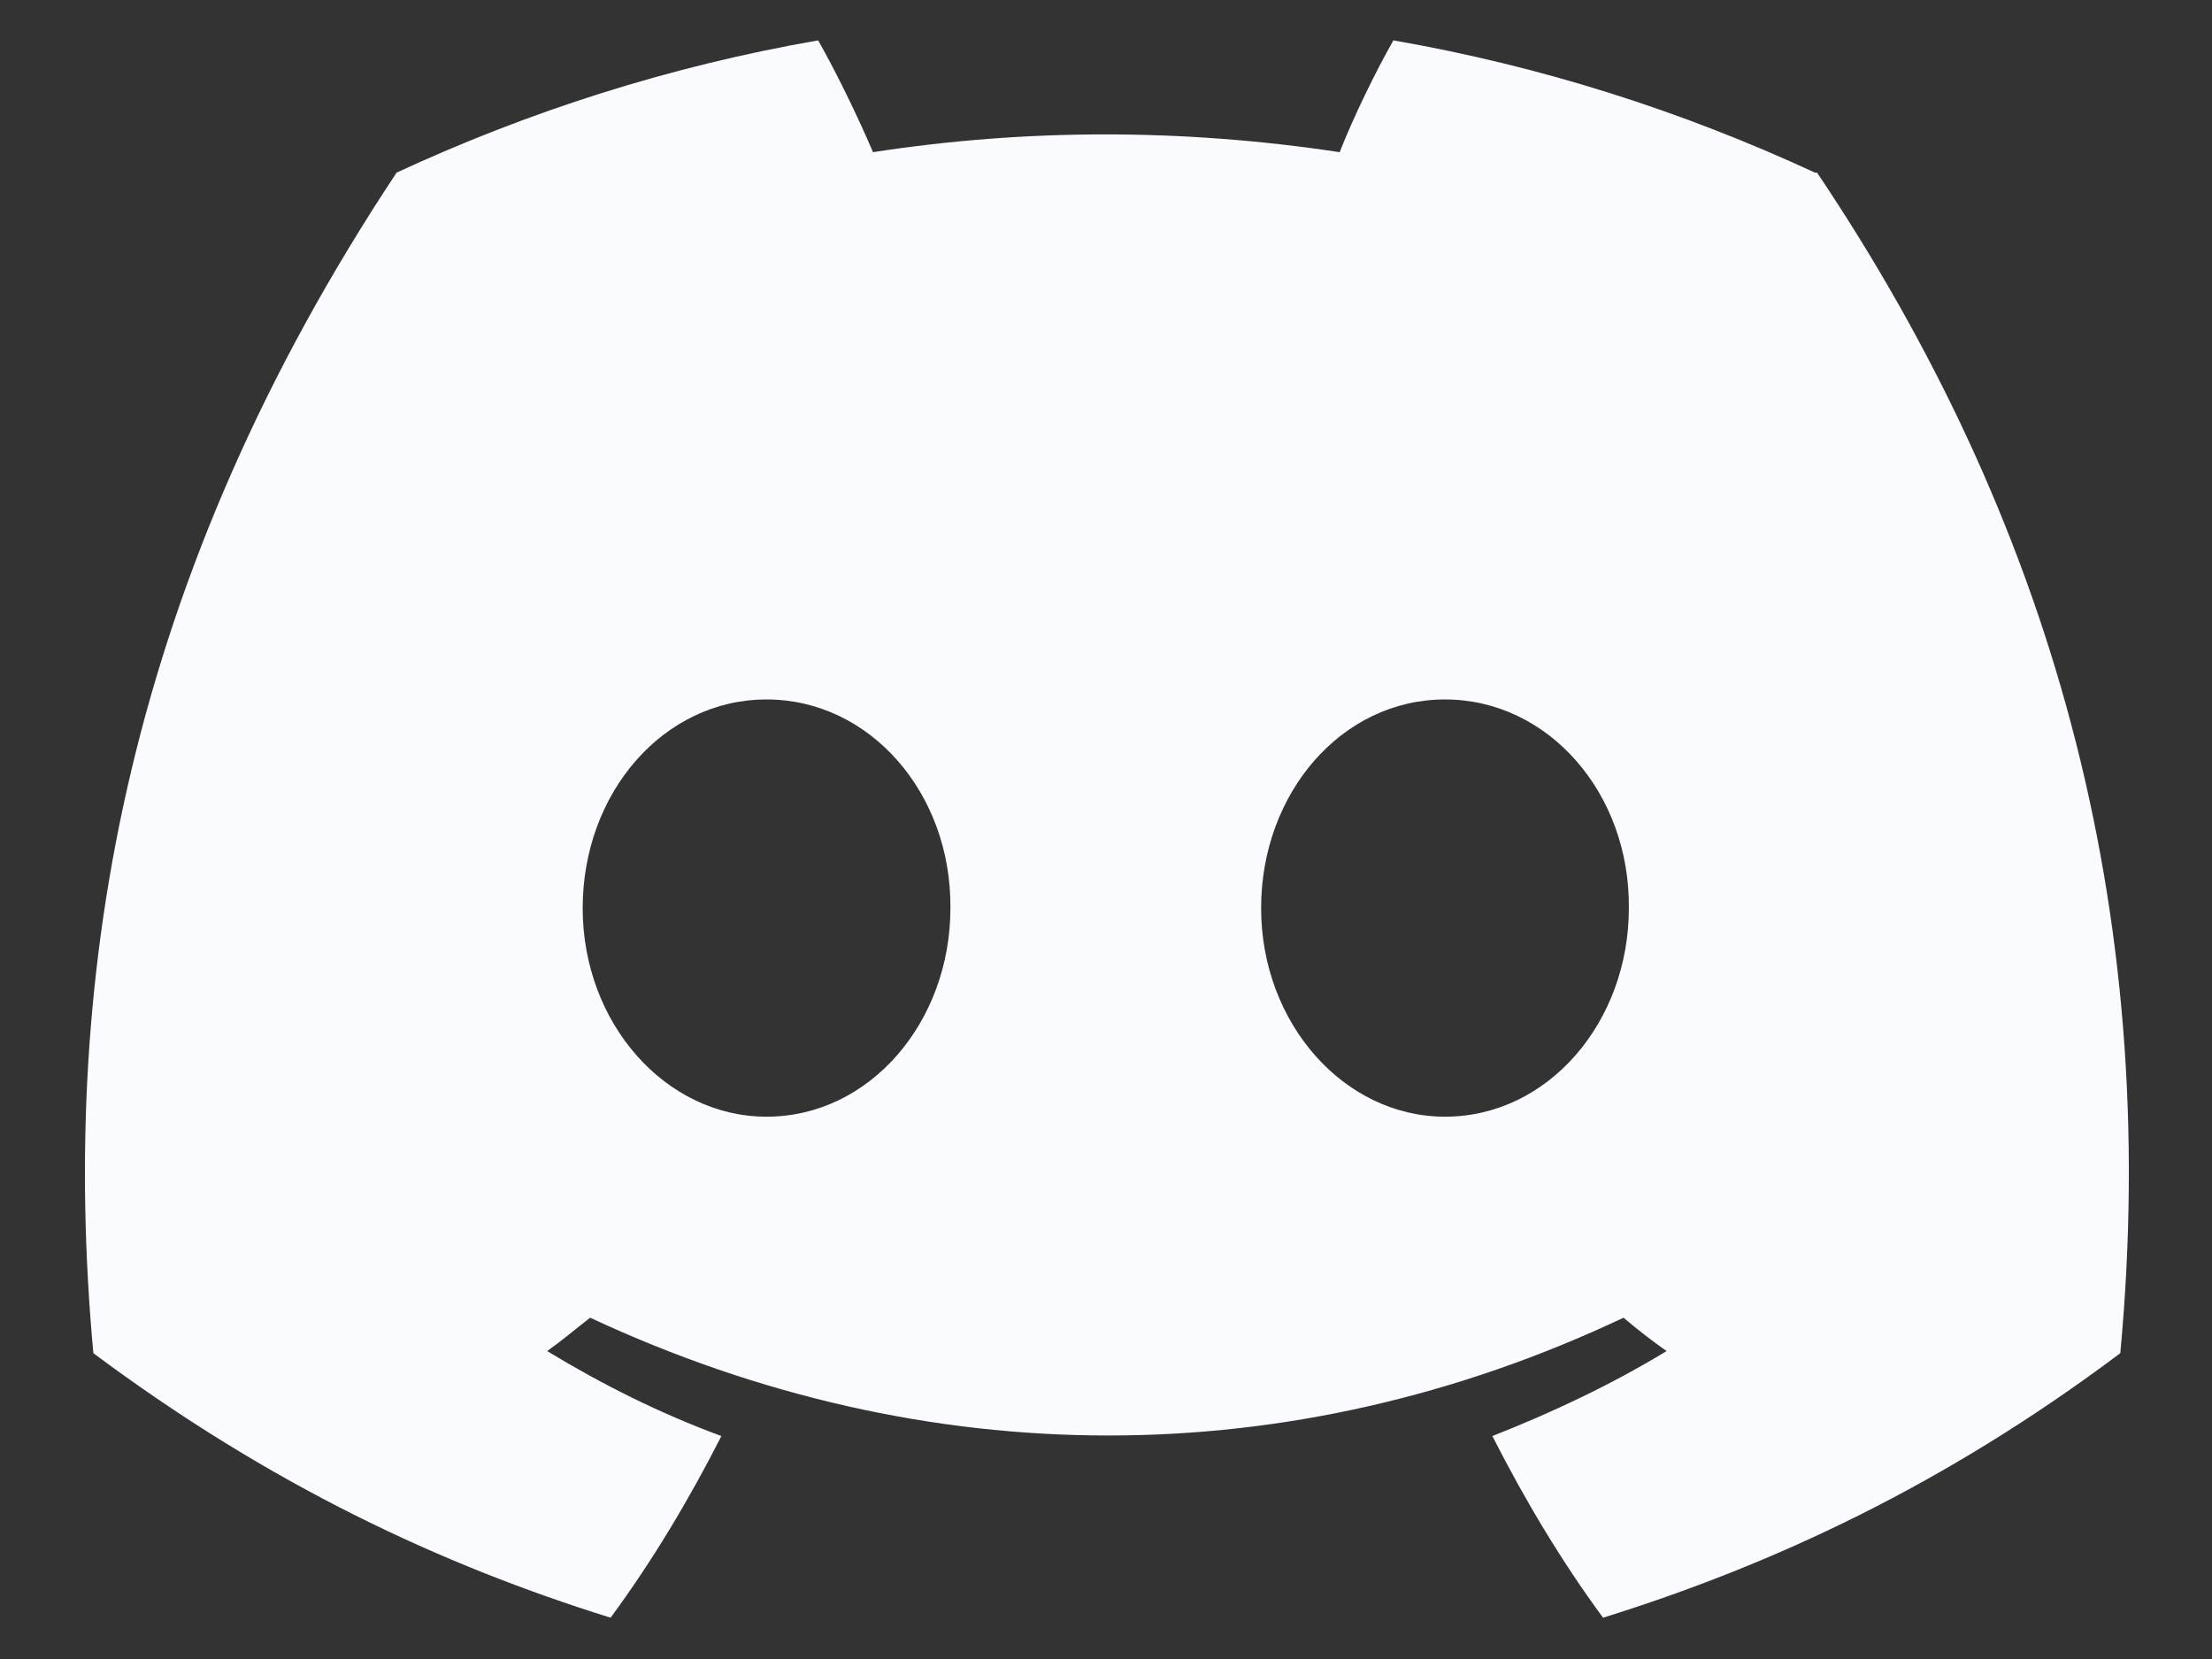 <svg width="24" height="18" viewBox="0 0 24 18" fill="none" xmlns="http://www.w3.org/2000/svg">
<rect x="0" y="0" width="24" height="18" fill="#333333" stroke="none"/>
<path d="M19.692 1.873C18.257 1.208 16.728 0.718 15.118 0.438C14.92 0.787 14.687 1.266 14.535 1.651C12.832 1.394 11.14 1.394 9.472 1.651C9.308 1.266 9.075 0.787 8.877 0.438C7.267 0.718 5.738 1.208 4.303 1.873C1.41 6.236 0.628 10.494 1.013 14.682C2.938 16.117 4.793 16.981 6.625 17.552C7.08 16.934 7.477 16.269 7.827 15.581C7.162 15.336 6.532 15.021 5.937 14.659C6.1 14.543 6.252 14.414 6.403 14.297C10.055 16.001 14.01 16.001 17.615 14.297C17.767 14.426 17.918 14.543 18.082 14.659C17.487 15.021 16.845 15.324 16.192 15.581C16.542 16.269 16.938 16.934 17.393 17.552C19.225 16.981 21.092 16.117 23.005 14.682C23.46 9.818 22.223 5.606 19.715 1.873H19.692ZM8.317 12.116C7.22 12.116 6.322 11.101 6.322 9.853C6.322 8.604 7.197 7.589 8.317 7.589C9.437 7.589 10.323 8.604 10.312 9.853C10.312 11.089 9.437 12.116 8.317 12.116ZM15.678 12.116C14.582 12.116 13.683 11.101 13.683 9.853C13.683 8.604 14.558 7.589 15.678 7.589C16.798 7.589 17.685 8.604 17.673 9.853C17.673 11.089 16.798 12.116 15.678 12.116Z" fill="#FAFBFF"/>
</svg>
